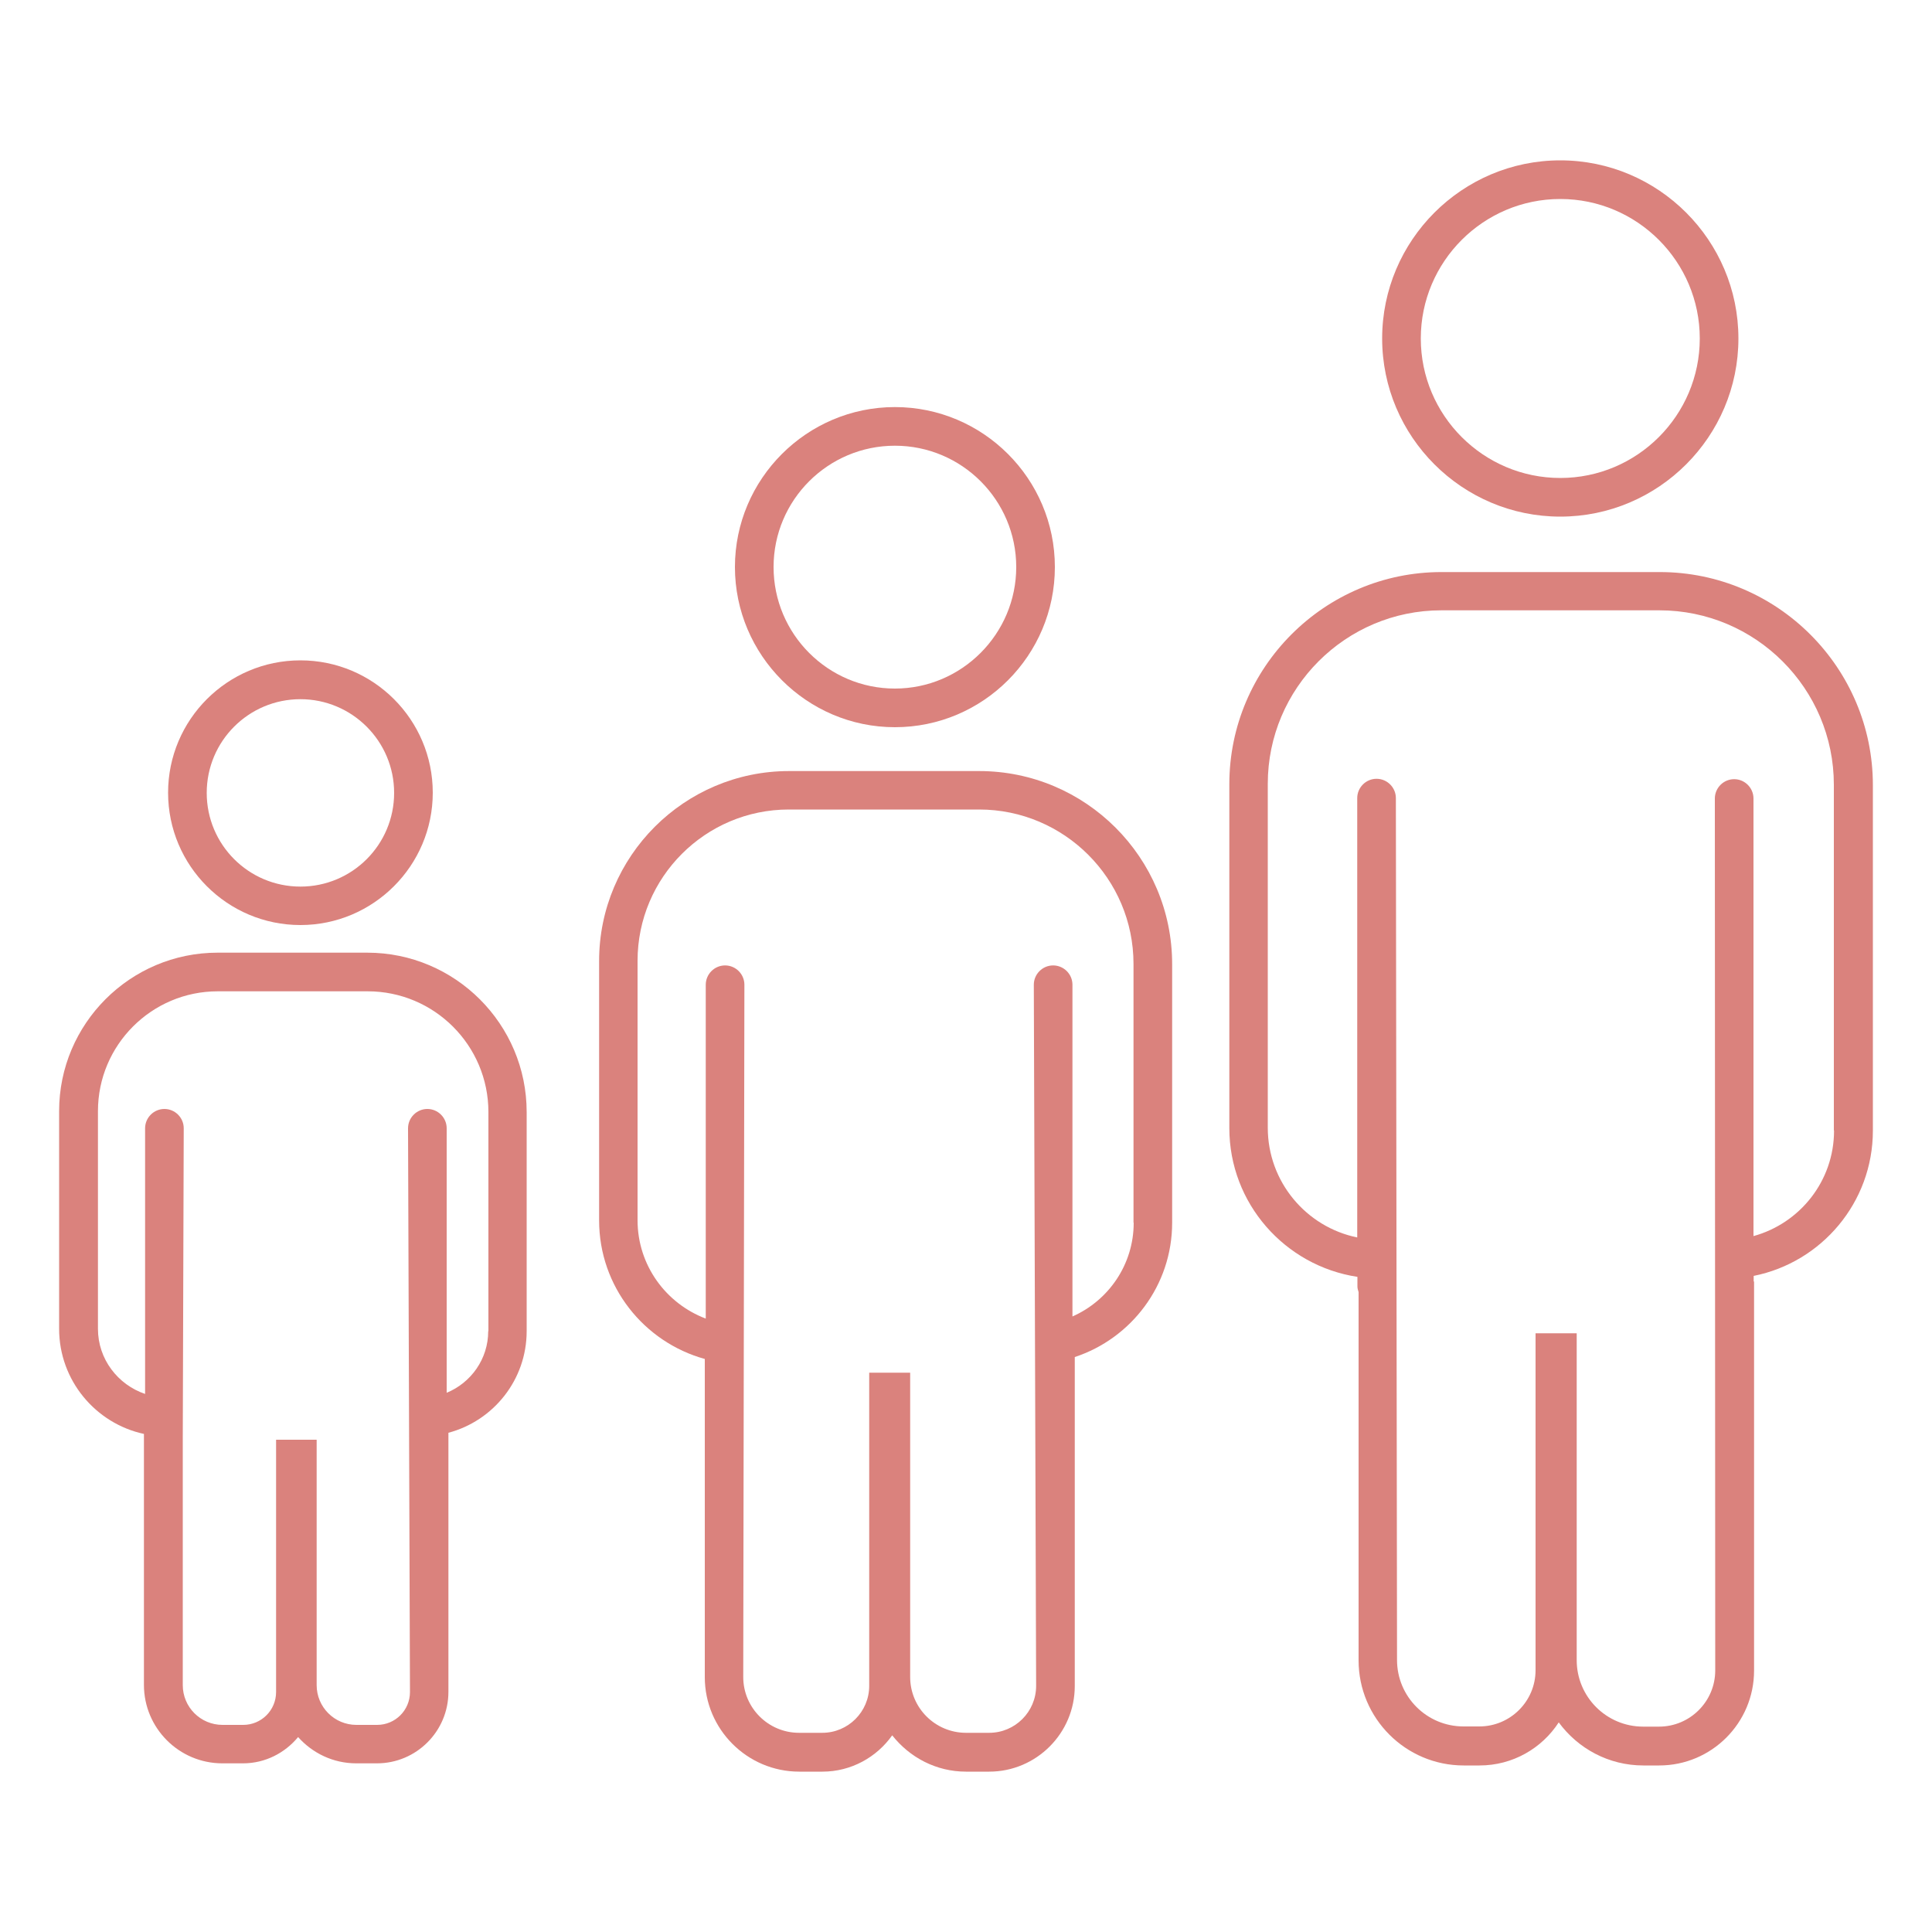 <?xml version="1.0" encoding="UTF-8"?>
<svg id="Community_Management" data-name="Community Management" xmlns="http://www.w3.org/2000/svg" viewBox="0 0 100 100">
  <defs>
    <style>
      .cls-1 {
        fill: #da827d;
      }
    </style>
  </defs>
  <path class="cls-1" d="m80.76,26.74c5.08,0,9.22-4.14,9.22-9.22s-4.14-9.22-9.22-9.22-9.22,4.14-9.22,9.22,4.14,9.22,9.22,9.22Zm0-16.44c3.98,0,7.22,3.24,7.22,7.22s-3.24,7.22-7.22,7.22-7.22-3.24-7.22-7.22,3.24-7.22,7.22-7.22Z"/>
  <path class="cls-1" d="m85.9,29.61h-11.29c-6.05,0-10.98,4.93-10.98,10.98v17.8c0,3.9,2.88,7.13,6.63,7.7v.5c0,.1.03.19.06.29v19.06c0,3,2.44,5.44,5.44,5.44h.82c1.72,0,3.23-.89,4.1-2.23.99,1.35,2.58,2.23,4.38,2.23h.82c2.71,0,4.91-2.2,4.91-4.91v-20.14h-.02v-.29c3.51-.7,6.17-3.8,6.17-7.52v-17.88c0-6.08-4.95-11.03-11.03-11.03Zm9.03,28.91c0,2.61-1.77,4.8-4.17,5.46v-22.65c0-.55-.45-1-1-1s-1,.45-1,1l.02,45.13c0,1.61-1.31,2.91-2.91,2.91h-.82c-1.9,0-3.44-1.54-3.44-3.44v-16.92h-2.13v17.44c0,1.61-1.31,2.91-2.91,2.91h-.82c-1.9,0-3.44-1.54-3.44-3.44l-.06-44.61c0-.55-.45-1-1-1s-1,.45-1,1v22.74c-2.64-.54-4.63-2.88-4.63-5.68v-17.8c0-4.95,4.03-8.98,8.98-8.98h11.29c4.98,0,9.03,4.05,9.03,9.03v17.88Z"/>
  <path class="cls-1" d="m15.55,47.88c3.77,0,6.85-3.07,6.85-6.85s-3.07-6.85-6.85-6.85-6.85,3.07-6.85,6.85,3.07,6.85,6.85,6.85Zm0-11.69c2.67,0,4.85,2.17,4.85,4.85s-2.17,4.85-4.85,4.85-4.85-2.17-4.85-4.85,2.17-4.85,4.85-4.85Z"/>
  <path class="cls-1" d="m19.02,49.31h-7.76c-4.52,0-8.2,3.68-8.2,8.2v11.27c0,2.67,1.89,4.9,4.39,5.44v12.99c0,2.24,1.82,4.06,4.06,4.06h1.07c1.15,0,2.17-.54,2.85-1.36.74.83,1.81,1.36,3.01,1.36h1.07c2.04,0,3.7-1.66,3.7-3.7v-13.41c2.33-.62,4.05-2.74,4.05-5.26v-11.34c0-4.55-3.7-8.25-8.25-8.25Zm6.25,19.59c0,1.44-.89,2.67-2.15,3.19v-13.69c0-.55-.45-1-1-1s-1,.45-1,1l.1,29.18c0,.94-.76,1.7-1.7,1.7h-1.07c-1.14,0-2.06-.92-2.06-2.06v-12.7h-2.1v13.06c0,.94-.76,1.7-1.7,1.7h-1.07c-1.14,0-2.06-.92-2.06-2.06v-12.7l.05-16.12c0-.55-.45-1-1-1s-1,.45-1,1v13.75c-1.41-.48-2.44-1.8-2.44-3.37v-11.27c0-3.42,2.78-6.2,6.2-6.2h7.76c3.45,0,6.25,2.8,6.25,6.25v11.34Z"/>
  <path class="cls-1" d="m46.32,37.64c4.57,0,8.28-3.72,8.28-8.29s-3.72-8.28-8.28-8.28-8.28,3.72-8.28,8.28,3.72,8.29,8.28,8.29Zm0-14.57c3.47,0,6.28,2.82,6.28,6.28s-2.82,6.29-6.28,6.29-6.28-2.82-6.28-6.29,2.82-6.28,6.28-6.28Z"/>
  <path class="cls-1" d="m50.69,39.91h-9.85c-5.42,0-9.83,4.41-9.83,9.83v13.43c0,3.42,2.32,6.3,5.47,7.17v16.47c0,2.69,2.19,4.89,4.89,4.89h1.2c1.49,0,2.81-.75,3.61-1.88.9,1.14,2.27,1.88,3.82,1.88h1.2c2.44,0,4.43-1.99,4.43-4.43v-17.03c2.92-.96,5.04-3.71,5.04-6.95v-13.39c0-5.51-4.48-9.99-9.99-9.99Zm7.99,23.38c0,2.17-1.31,4.03-3.17,4.85v-17.17c0-.55-.45-1-1-1s-1,.45-1,1l.12,36.29c0,1.34-1.09,2.43-2.43,2.43h-1.2c-1.59,0-2.89-1.29-2.89-2.89v-15.75h-2.12v16.21c0,1.34-1.09,2.43-2.43,2.43h-1.2c-1.59,0-2.89-1.29-2.89-2.89l.06-35.83c0-.55-.45-1-1-1s-1,.45-1,1v17.28c-2.06-.78-3.53-2.76-3.53-5.09v-13.43c0-4.32,3.51-7.83,7.83-7.83h9.85c4.4,0,7.99,3.58,7.99,7.99v13.39Z"/>
</svg>